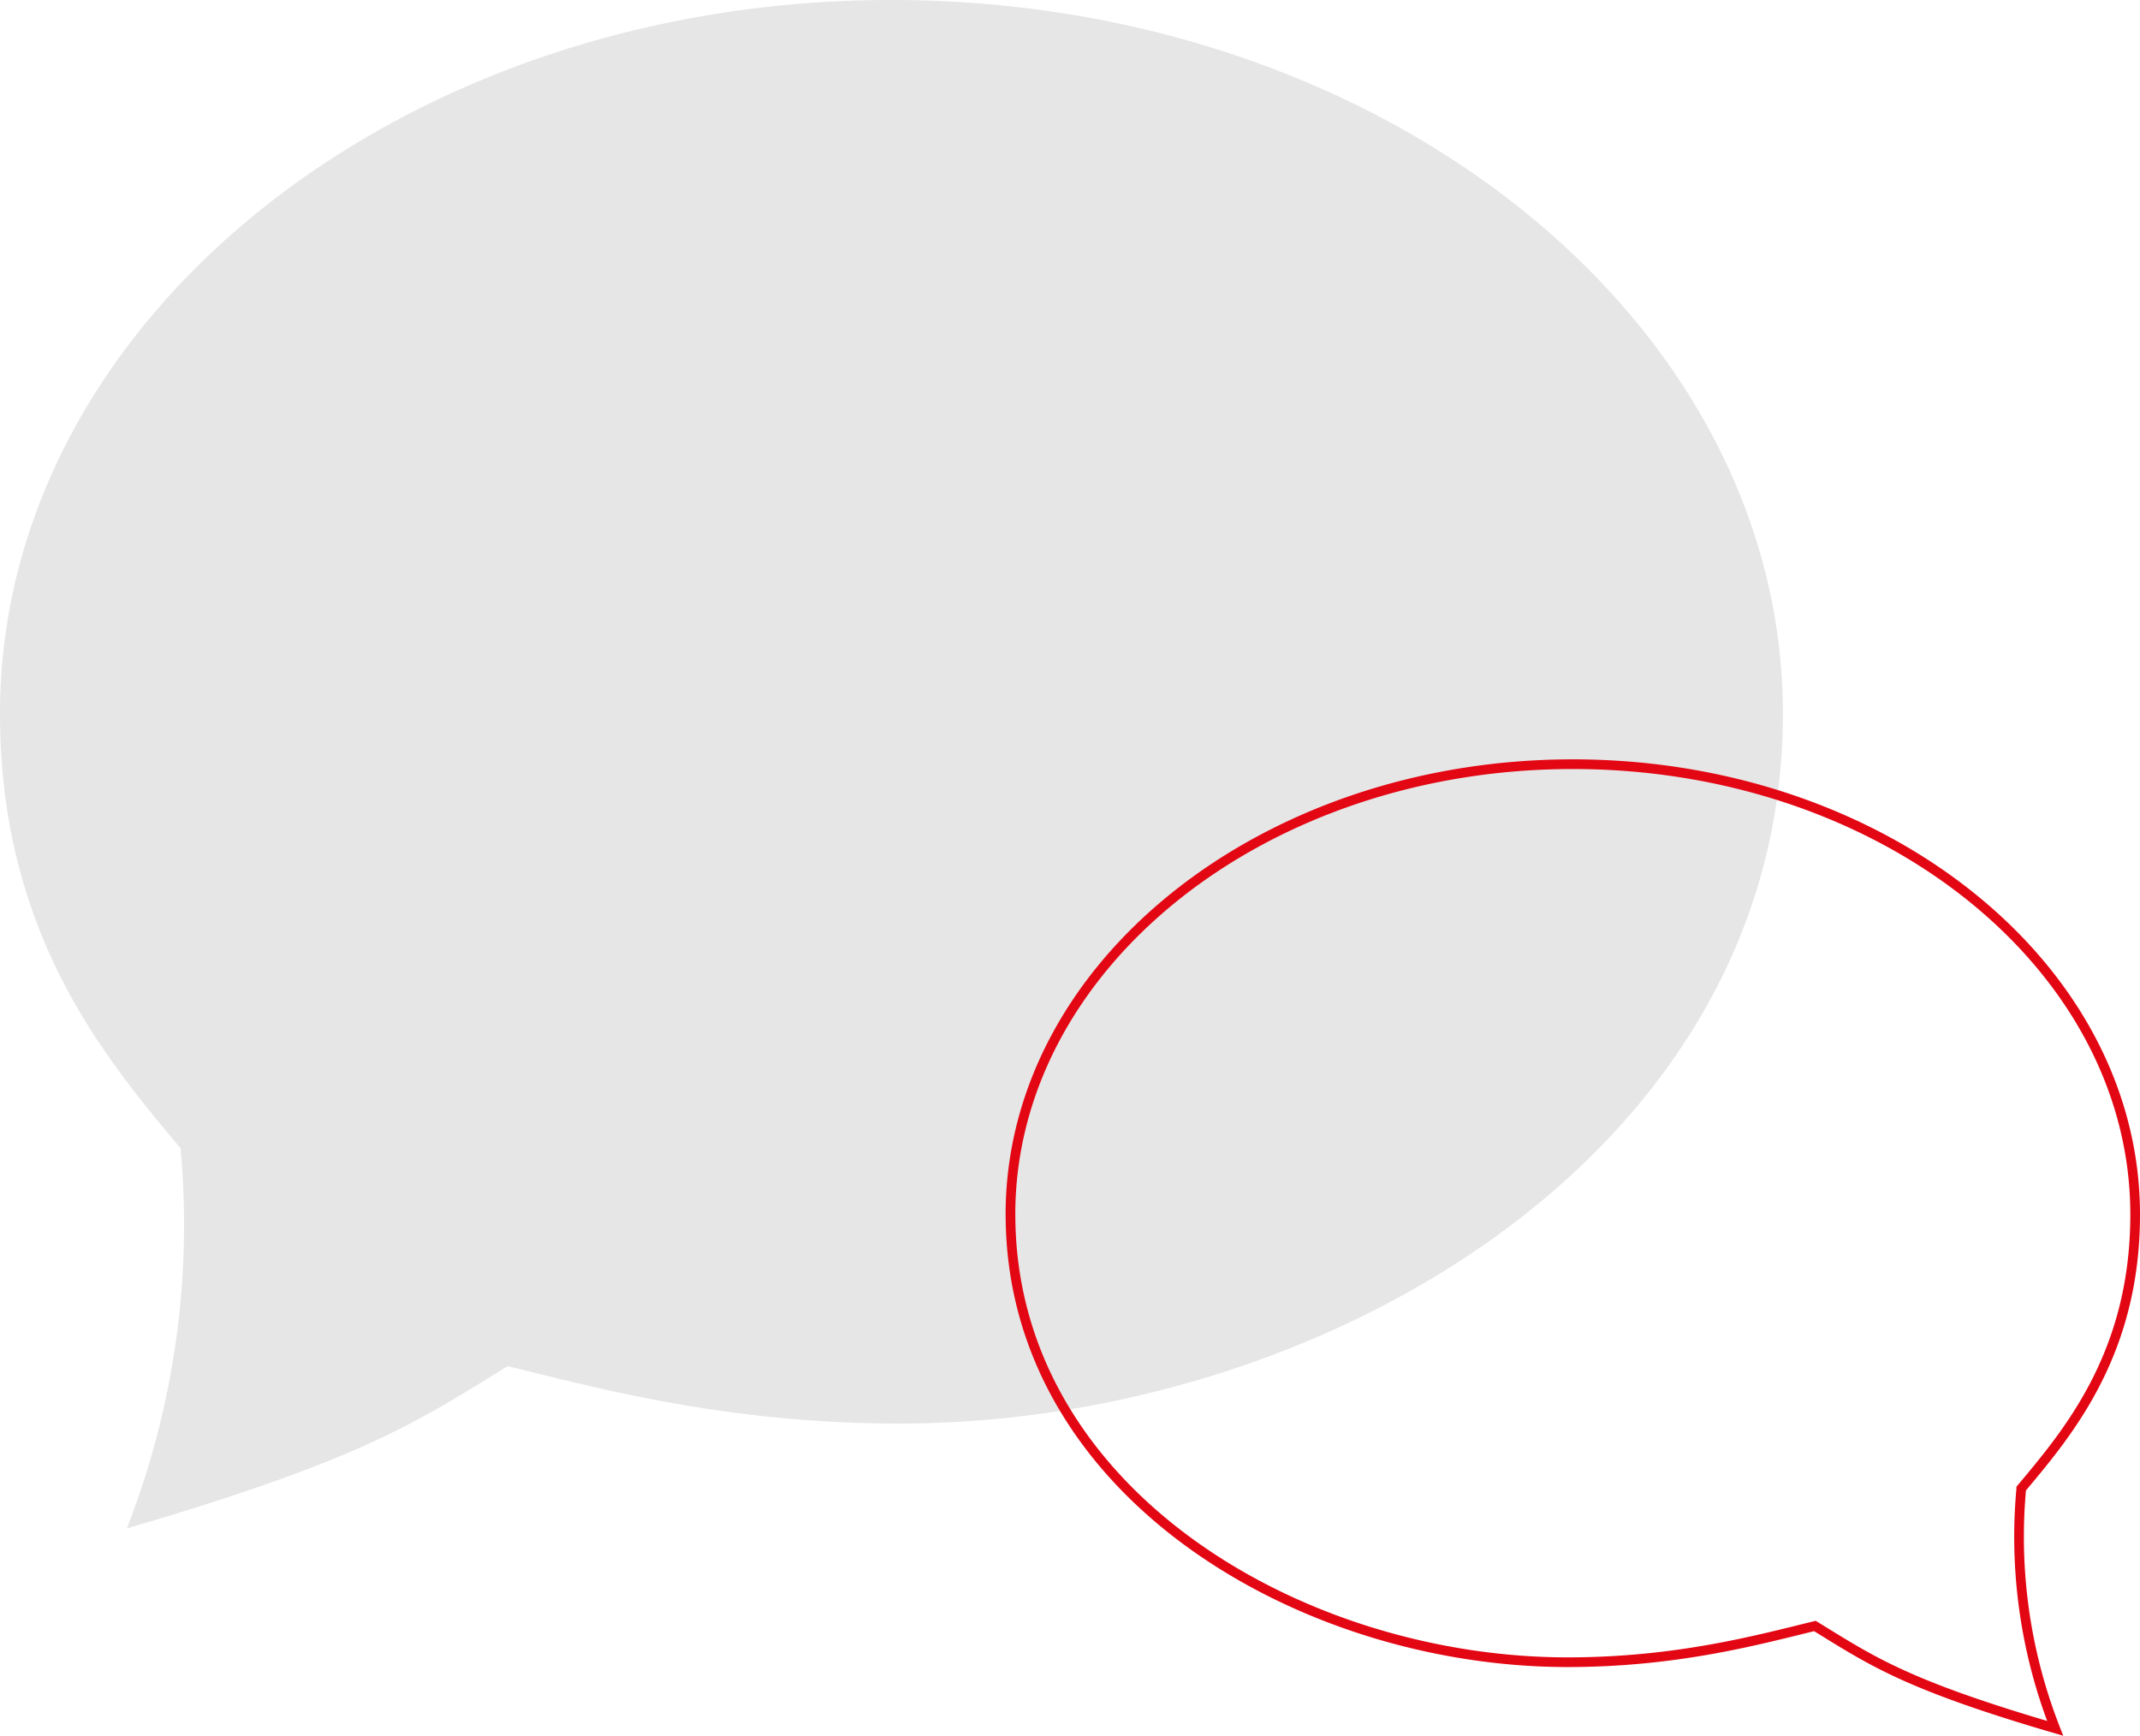 <?xml version="1.0" encoding="UTF-8"?>
<svg xmlns="http://www.w3.org/2000/svg" width="221.182" height="179.398" viewBox="0 0 221.182 179.398">
  <g id="ICON_Bulle" data-name="ICON Bulle" transform="translate(-373.318 -6072.001)">
    <path id="Tracé_373" data-name="Tracé 373" d="M92.961,147.132c-17.848,0-31.17-3.658-40.487-5.934-9.214,5.648-14.694,9.555-39.363,16.769a86.216,86.216,0,0,0,5.547-39.3C10.938,109.455,0,96.555,0,73.778-.008,33.1,41.324,0,92.133,0s92.141,33.1,92.141,73.777c0,45.306-47.406,73.354-91.314,73.354" transform="translate(373.318 6072)" fill="#e6e6e6"></path>
    <path id="Tracé_374" data-name="Tracé 374" d="M87.419,112.655c0-25.662,26.075-46.541,58.126-46.541s58.125,20.879,58.12,46.541c0,14.368-6.9,22.506-11.77,28.318a54.371,54.371,0,0,0,3.5,24.791c-15.562-4.552-19.019-7.016-24.831-10.58-5.878,1.436-14.282,3.744-25.541,3.744-27.7,0-57.6-17.694-57.6-46.274" transform="translate(390.335 6084.869)" fill="none" stroke="#e30613" stroke-width="1"></path>
  </g>
</svg>
